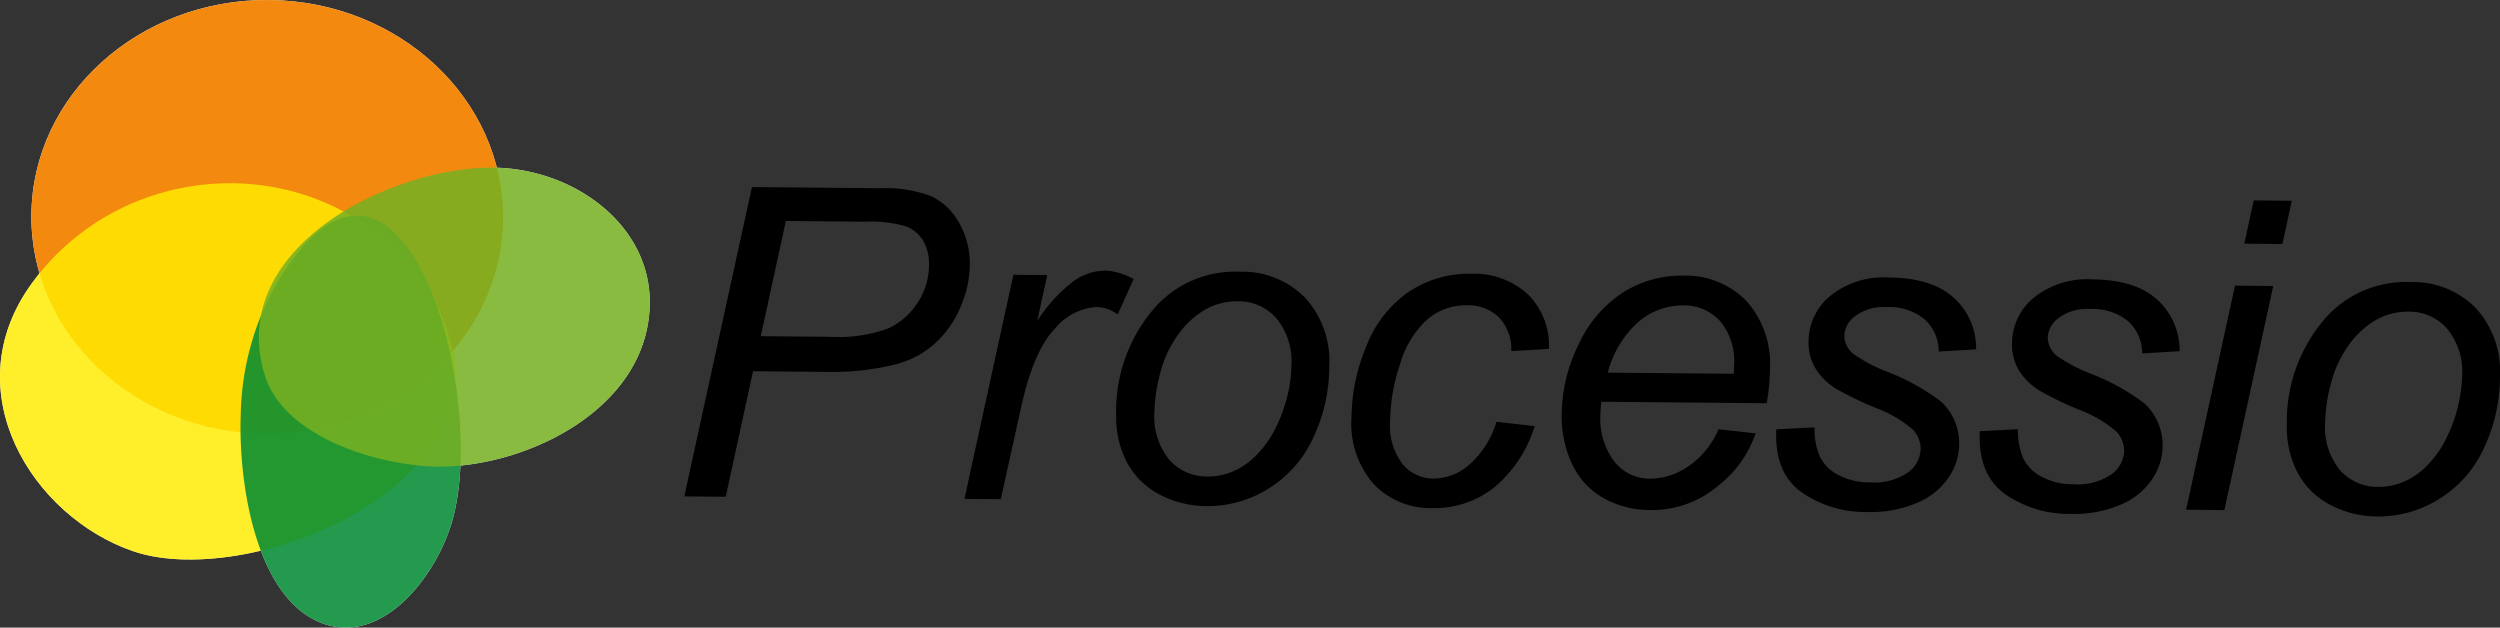 <svg xmlns="http://www.w3.org/2000/svg" xmlns:xlink="http://www.w3.org/1999/xlink" width="239" height="59.996" viewBox="0 0 239 59.996"><rect x="0" y="0" width="239" height="59.996" fill="#333333" stroke="none"/><defs><clipPath id="a"><rect width="45.095" height="41.471" fill="none"/></clipPath><clipPath id="b"><rect width="43.486" height="35.975" fill="none"/></clipPath><clipPath id="c"><rect width="21.056" height="39.385" fill="none"/></clipPath><clipPath id="d"><rect width="37.371" height="28.583" fill="none"/></clipPath></defs><g transform="translate(-804 -662)"><path d="M170.381,76.148l6.467-29.57,12.367.11a12.079,12.079,0,0,1,4.813.781,6.007,6.007,0,0,1,2.635,2.549,7.775,7.775,0,0,1,1.015,4.021,10.153,10.153,0,0,1-.781,3.732,9.862,9.862,0,0,1-1.917,3.115,8.992,8.992,0,0,1-2.33,1.839,9.993,9.993,0,0,1-2.514.908,25.255,25.255,0,0,1-5.765.616l-7.416-.066-2.613,12Zm7.31-15.315,6.527.058a14.143,14.143,0,0,0,5.585-.769,6.59,6.59,0,0,0,2.872-2.471,6.5,6.5,0,0,0,1.1-3.547,4.479,4.479,0,0,0-.545-2.38,3.357,3.357,0,0,0-1.584-1.368,11.857,11.857,0,0,0-3.957-.469l-7.6-.068Z" transform="translate(699.037 633.307)"/><path d="M240.148,89.191l4.676-21.422,3.234.029-.949,4.377a14.939,14.939,0,0,1,3.276-3.649,5.35,5.35,0,0,1,3.254-1.163,6.36,6.36,0,0,1,2.681.812l-1.526,3.381a3.474,3.474,0,0,0-2.075-.705,5.636,5.636,0,0,0-3.959,2.107q-2.04,2.124-3.241,7.671l-1.9,8.593Z" transform="translate(656.055 620.502)"/><path d="M277.914,81.356a15,15,0,0,1,3.79-10.374,10.248,10.248,0,0,1,8.033-3.324,8.36,8.36,0,0,1,6.233,2.481,8.955,8.955,0,0,1,2.316,6.569,15.976,15.976,0,0,1-1.557,6.868,11.109,11.109,0,0,1-4.3,4.842,10.92,10.92,0,0,1-5.825,1.646,9.694,9.694,0,0,1-4.548-1.112,7.392,7.392,0,0,1-3.1-3.058,9.22,9.22,0,0,1-1.041-4.537m3.661-.331a6.522,6.522,0,0,0,1.414,4.61,4.824,4.824,0,0,0,3.684,1.6A6.043,6.043,0,0,0,289,86.78a6.729,6.729,0,0,0,2.155-1.426,9.8,9.8,0,0,0,1.707-2.2,13.024,13.024,0,0,0,1.144-2.668,12.815,12.815,0,0,0,.662-3.834,6.466,6.466,0,0,0-1.426-4.53,4.78,4.78,0,0,0-3.674-1.639,6.139,6.139,0,0,0-3.139.791,8.363,8.363,0,0,0-2.577,2.372,10.688,10.688,0,0,0-1.71,3.653,15.2,15.2,0,0,0-.569,3.724" transform="translate(632.792 620.32)"/><path d="M350.357,82.316l3.654.416a12.291,12.291,0,0,1-3.963,5.937,9.217,9.217,0,0,1-5.787,1.9,7.5,7.5,0,0,1-5.649-2.314A8.762,8.762,0,0,1,336.5,81.91a18.049,18.049,0,0,1,1.456-6.9,11.172,11.172,0,0,1,4.037-5.128,10.294,10.294,0,0,1,5.947-1.715,7.555,7.555,0,0,1,5.459,2,6.846,6.846,0,0,1,1.975,5.181l-3.6.211a4.361,4.361,0,0,0-1.154-3.2,4.159,4.159,0,0,0-3.051-1.179,5.657,5.657,0,0,0-3.832,1.36,9.176,9.176,0,0,0-2.574,4.211,17.72,17.72,0,0,0-.969,5.458,6.081,6.081,0,0,0,1.176,4.134,3.833,3.833,0,0,0,2.979,1.4,5.264,5.264,0,0,0,3.416-1.323,8.9,8.9,0,0,0,2.594-4.1" transform="translate(596.701 620.007)"/><path d="M403.836,83.318l3.553.394a10.764,10.764,0,0,1-3.57,5,9.726,9.726,0,0,1-6.6,2.326,8.894,8.894,0,0,1-4.366-1.14,7.227,7.227,0,0,1-3-3.23,10.65,10.65,0,0,1-1-4.8,15.264,15.264,0,0,1,1.688-6.805,11.611,11.611,0,0,1,4.257-4.873,10.411,10.411,0,0,1,5.612-1.557,8.116,8.116,0,0,1,6.112,2.439,9,9,0,0,1,2.236,6.528,19.218,19.218,0,0,1-.311,3.231l-15.8-.141a9.023,9.023,0,0,0-.09,1.131,6.789,6.789,0,0,0,1.343,4.61,4.323,4.323,0,0,0,3.371,1.616,6.529,6.529,0,0,0,3.709-1.2,8.017,8.017,0,0,0,2.86-3.531m-10.582-5.409,12.044.107q.025-.566.027-.809a5.933,5.933,0,0,0-1.336-4.225,4.633,4.633,0,0,0-3.523-1.5,6.5,6.5,0,0,0-4.289,1.579,9.7,9.7,0,0,0-2.923,4.845" transform="translate(564.448 619.717)"/><path d="M442.26,83.608l3.659-.19a6.7,6.7,0,0,0,.461,2.692,3.85,3.85,0,0,0,1.772,1.835,6.279,6.279,0,0,0,3.035.734,5.743,5.743,0,0,0,3.646-.938,2.86,2.86,0,0,0,1.233-2.273,2.724,2.724,0,0,0-.711-1.8,11.485,11.485,0,0,0-3.629-2.124,34.672,34.672,0,0,1-3.692-1.781,5.985,5.985,0,0,1-2.023-1.968,4.834,4.834,0,0,1-.665-2.583,5.672,5.672,0,0,1,2.059-4.347,8.162,8.162,0,0,1,5.675-1.769q4.041.036,6.137,1.924a6.5,6.5,0,0,1,2.149,4.94l-3.58.211a4.12,4.12,0,0,0-1.346-3.084,5.383,5.383,0,0,0-3.648-1.164,4.5,4.5,0,0,0-2.958.843,2.458,2.458,0,0,0-1.068,1.87,2.28,2.28,0,0,0,.894,1.787,15.205,15.205,0,0,0,3.118,1.645,21.079,21.079,0,0,1,5.269,2.916,5.463,5.463,0,0,1,1.7,4.1,5.766,5.766,0,0,1-1.009,3.124,6.747,6.747,0,0,1-3.013,2.428,11.3,11.3,0,0,1-4.747.878,10.688,10.688,0,0,1-6.309-1.895q-2.591-1.863-2.412-6" transform="translate(531.551 619.435)"/><path d="M495.335,90.062q-2.59-1.862-2.412-6l3.659-.19a6.716,6.716,0,0,0,.461,2.693,3.852,3.852,0,0,0,1.772,1.835,6.286,6.286,0,0,0,3.035.734,5.747,5.747,0,0,0,3.646-.938,2.862,2.862,0,0,0,1.233-2.273,2.729,2.729,0,0,0-.712-1.8,11.49,11.49,0,0,0-3.629-2.124,34.657,34.657,0,0,1-3.693-1.782,6,6,0,0,1-2.024-1.968,4.83,4.83,0,0,1-.664-2.583,5.672,5.672,0,0,1,2.059-4.347,8.16,8.16,0,0,1,5.674-1.768q4.042.035,6.137,1.924a6.5,6.5,0,0,1,2.149,4.94l-3.579.211a4.114,4.114,0,0,0-1.347-3.084,5.377,5.377,0,0,0-3.648-1.164,4.507,4.507,0,0,0-2.958.843,2.456,2.456,0,0,0-1.068,1.87,2.277,2.277,0,0,0,.894,1.787,15.21,15.21,0,0,0,3.118,1.645,21.057,21.057,0,0,1,5.269,2.916,5.462,5.462,0,0,1,1.7,4.1,5.769,5.769,0,0,1-1.008,3.123,6.747,6.747,0,0,1-3.013,2.428,11.308,11.308,0,0,1-4.747.878,10.694,10.694,0,0,1-6.309-1.9" transform="translate(500.34 619.16)"/><path d="M544.328,79.466,549,58.045l3.658.032L547.985,79.5Zm5.56-25.435.906-4.135,3.638.032-.9,4.136Z" transform="translate(468.665 631.263)"/><path d="M569.418,83.943a15,15,0,0,1,3.79-10.375,10.247,10.247,0,0,1,8.033-3.324,8.361,8.361,0,0,1,6.233,2.48,8.958,8.958,0,0,1,2.316,6.569,15.982,15.982,0,0,1-1.557,6.867,11.105,11.105,0,0,1-4.3,4.842,10.916,10.916,0,0,1-5.824,1.646,9.689,9.689,0,0,1-4.547-1.111,7.39,7.39,0,0,1-3.106-3.059,9.219,9.219,0,0,1-1.041-4.536m3.661-.332a6.524,6.524,0,0,0,1.414,4.61,4.827,4.827,0,0,0,3.684,1.6,6.069,6.069,0,0,0,2.329-.455,6.7,6.7,0,0,0,2.155-1.426,9.782,9.782,0,0,0,1.707-2.2,14.5,14.5,0,0,0,1.806-6.5,6.463,6.463,0,0,0-1.424-4.529,4.78,4.78,0,0,0-3.674-1.639,6.14,6.14,0,0,0-3.139.79,8.37,8.37,0,0,0-2.578,2.372,10.727,10.727,0,0,0-1.71,3.653,15.237,15.237,0,0,0-.568,3.724" transform="translate(453.208 618.726)"/><g transform="translate(804 662)"><path d="M52.9,20.936C52.8,32.385,42.622,41.58,30.17,41.469S7.706,31.985,7.808,20.535,18.086-.109,30.538,0,53,9.483,52.9,20.936" transform="translate(-4.81 0.001)" fill="#fff"/><path d="M41.522,56.927C33.359,42.362,12.7,41.972,3.061,55.167-4.484,65.5,3.13,77.53,12.754,80.809c11.455,3.9,38.156-7.135,28.768-23.883" transform="translate(0 -28.104)" fill="#fff"/><path d="M70.955,53.678c-2.284.026-4.854,1.891-7.593,6.442A26.282,26.282,0,0,0,59.91,72.7c-.249,6.493,1.434,17.973,8.14,20.07,5.366,1.674,10.148-4.136,11.873-9.252,3.143-9.318-1.3-29.931-8.969-29.84" transform="translate(-36.891 -33.067)" fill="#fff"/><path d="M65,61.553C61.29,49.442,77,41.7,86.715,41.736c7.753.027,15.124,5.394,15.1,12.887-.038,10.514-12.76,16.272-21.423,15.651-5.083-.365-12.488-2.665-14.932-7.567A7.277,7.277,0,0,1,65,61.553" transform="translate(-39.698 -25.712)" fill="#fff"/><g transform="translate(2.999 0.001)" opacity="0.94"><g clip-path="url(#a)"><path d="M52.9,20.936C52.8,32.385,42.622,41.58,30.17,41.469S7.706,31.985,7.808,20.535,18.086-.109,30.538,0,53,9.483,52.9,20.936" transform="translate(-7.807 0)" fill="#f38200"/></g></g><g transform="translate(0.001 17.517)" opacity="0.83"><g clip-path="url(#b)"><path d="M41.522,56.927C33.359,42.362,12.7,41.972,3.061,55.167-4.484,65.5,3.13,77.53,12.754,80.809c11.455,3.9,38.156-7.135,28.768-23.883" transform="translate(0 -45.621)" fill="#ffec00"/></g></g><g transform="translate(22.993 20.611)" opacity="0.86"><g clip-path="url(#c)"><path d="M70.955,53.678c-2.284.026-4.854,1.891-7.593,6.442A26.282,26.282,0,0,0,59.91,72.7c-.249,6.493,1.434,17.973,8.14,20.07,5.366,1.674,10.148-4.136,11.873-9.252,3.143-9.318-1.3-29.931-8.969-29.84" transform="translate(-59.886 -53.677)" fill="#008a32"/></g></g><g transform="translate(24.744 16.025)" opacity="0.86"><g clip-path="url(#d)"><path d="M65,61.553C61.29,49.442,77,41.7,86.715,41.736c7.753.027,15.124,5.394,15.1,12.887-.038,10.514-12.76,16.272-21.423,15.651-5.083-.365-12.488-2.665-14.932-7.567A7.277,7.277,0,0,1,65,61.553" transform="translate(-64.44 -41.736)" fill="#76b022"/></g></g></g></g></svg>